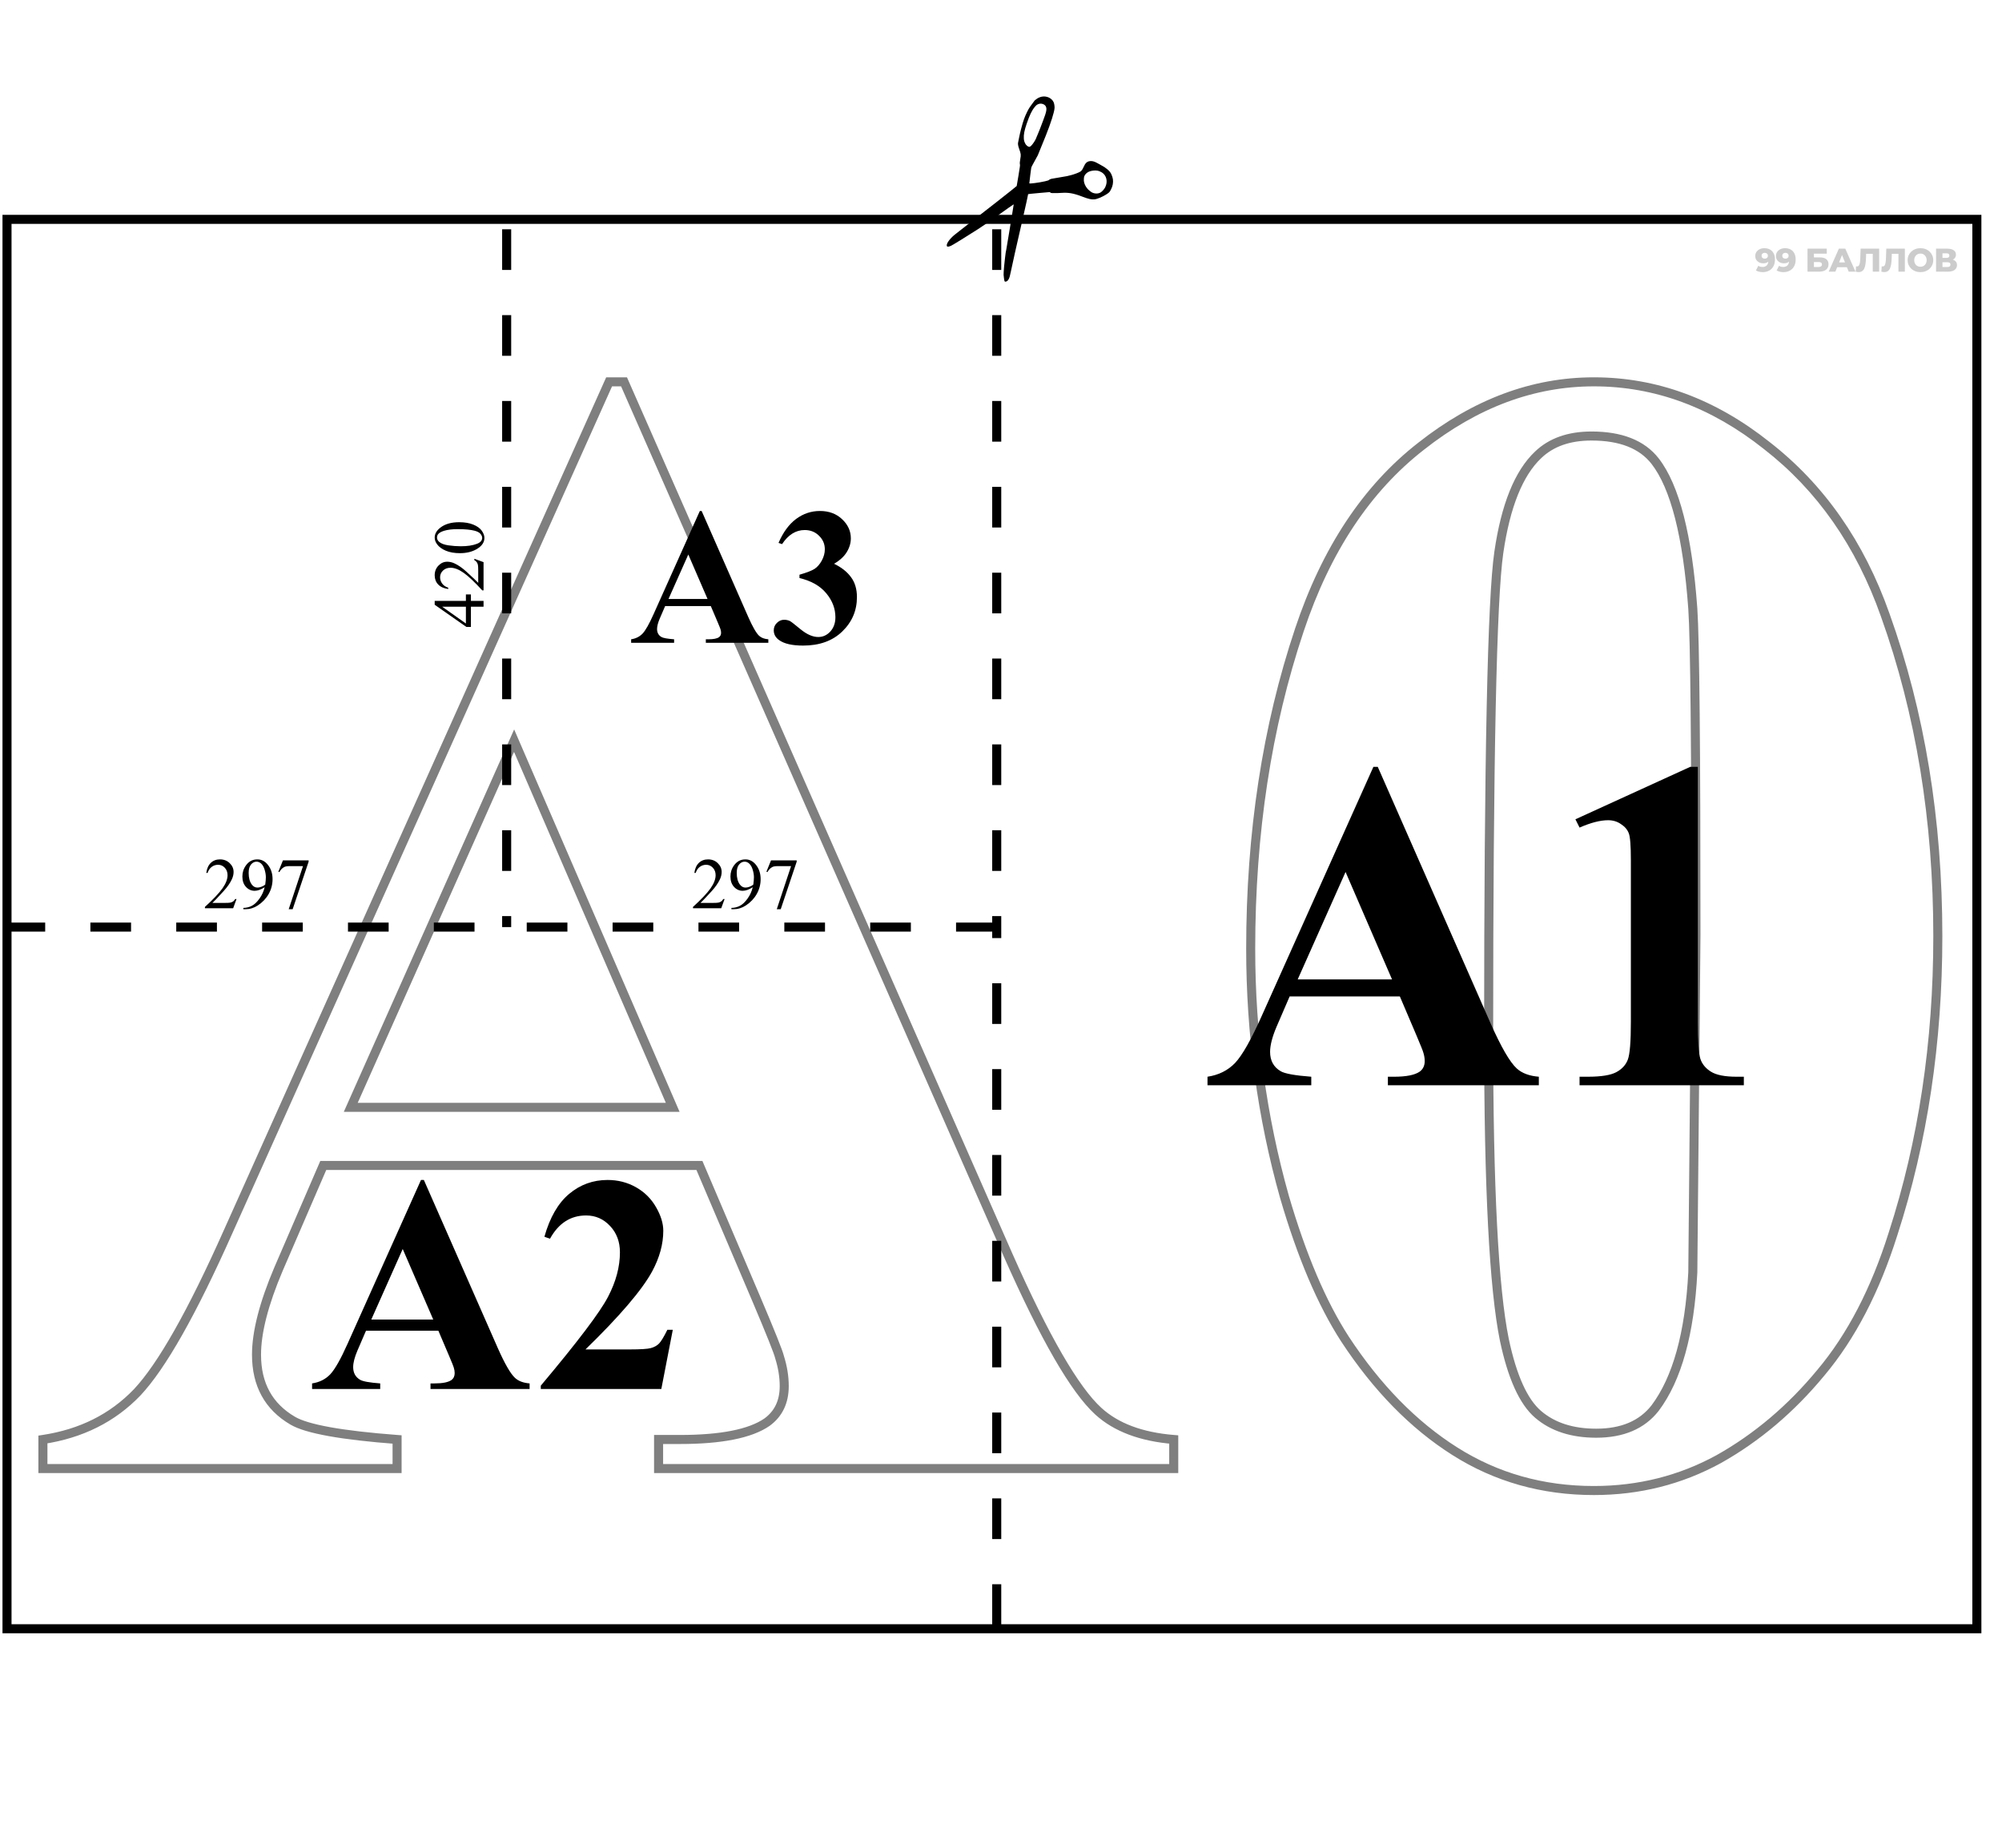 <svg width="443" height="409" viewBox="0 0 443 409" fill="none" xmlns="http://www.w3.org/2000/svg">
<path d="M220.555 50.741V205.173M220.555 359.605V205.173M220.555 205.173H112.114M1 205.173H112.114M112.114 50.741V127.957V205.173" stroke="black" stroke-width="2" stroke-dasharray="9 10"/>
<path opacity="0.5" d="M154.767 257.925L155.687 257.533L155.428 256.925H154.767V257.925ZM71.532 257.925V256.925H70.874L70.614 257.529L71.532 257.925ZM61.627 280.863L60.709 280.466L60.706 280.472L61.627 280.863ZM64.755 314.4L65.264 313.54L65.261 313.538L64.755 314.4ZM87.866 318.571H88.866V317.643L87.941 317.573L87.866 318.571ZM87.866 325V326H88.866V325H87.866ZM9.496 325H8.496V326H9.496V325ZM9.496 318.571L9.347 317.582L8.496 317.71V318.571H9.496ZM30.348 308.144L31.07 308.837L31.077 308.829L30.348 308.144ZM50.505 272.522L49.593 272.113L49.592 272.115L50.505 272.522ZM134.783 84.504V83.504L134.136 83.504L133.871 84.095L134.783 84.504ZM138.085 84.504L139 84.102L138.738 83.504H138.085V84.504ZM223.058 277.735L222.142 278.137L222.144 278.14L223.058 277.735ZM243.041 312.315L243.715 311.576L243.715 311.576L243.041 312.315ZM259.723 318.571H260.723V317.648L259.803 317.574L259.723 318.571ZM259.723 325V326H260.723V325H259.723ZM145.731 325H144.731V326H145.731V325ZM145.731 318.571V317.571H144.731V318.571H145.731ZM169.711 314.748L170.277 315.572L170.288 315.564L170.299 315.556L169.711 314.748ZM172.491 300.325L171.515 300.542L171.524 300.584L171.538 300.626L172.491 300.325ZM167.278 287.292L168.199 286.902L168.198 286.9L167.278 287.292ZM148.859 245.066V246.066H150.381L149.776 244.669L148.859 245.066ZM113.757 163.916L114.675 163.519L113.771 161.428L112.844 163.51L113.757 163.916ZM77.614 245.066L76.7 244.66L76.073 246.066H77.614V245.066ZM154.767 256.925H71.532V258.925H154.767V256.925ZM70.614 257.529L60.709 280.466L62.545 281.259L72.45 258.322L70.614 257.529ZM60.706 280.472C57.44 288.17 55.761 294.627 55.761 299.804H57.761C57.761 295.017 59.326 288.847 62.547 281.253L60.706 280.472ZM55.761 299.804C55.761 306.732 58.589 311.941 64.248 315.263L65.261 313.538C60.263 310.604 57.761 306.082 57.761 299.804H55.761ZM64.245 315.26C65.974 316.285 68.835 317.119 72.701 317.817C76.6 318.521 81.633 319.103 87.791 319.568L87.941 317.573C81.819 317.111 76.86 316.535 73.056 315.849C69.218 315.156 66.663 314.369 65.264 313.54L64.245 315.26ZM86.866 318.571V325H88.866V318.571H86.866ZM87.866 324H9.496V326H87.866V324ZM10.496 325V318.571H8.496V325H10.496ZM9.645 319.559C18.3 318.255 25.459 314.687 31.07 308.837L29.627 307.452C24.348 312.955 17.606 316.337 9.347 317.582L9.645 319.559ZM31.077 308.829C36.651 302.9 43.428 290.88 51.419 272.929L49.592 272.115C41.596 290.076 34.935 301.805 29.62 307.46L31.077 308.829ZM51.418 272.931L135.696 84.913L133.871 84.095L49.593 272.113L51.418 272.931ZM134.783 85.504H138.085V83.504H134.783V85.504ZM137.17 84.907L222.142 278.137L223.973 277.332L139 84.102L137.17 84.907ZM222.144 278.14C226.206 287.31 229.915 294.803 233.27 300.608C236.615 306.396 239.645 310.573 242.368 313.054L243.715 311.576C241.224 309.307 238.318 305.346 235.001 299.607C231.695 293.886 228.019 286.464 223.972 277.33L222.144 278.14ZM242.368 313.054C246.519 316.839 252.316 318.976 259.643 319.567L259.803 317.574C252.765 317.006 247.441 314.973 243.715 311.576L242.368 313.054ZM258.723 318.571V325H260.723V318.571H258.723ZM259.723 324H145.731V326H259.723V324ZM146.731 325V318.571H144.731V325H146.731ZM145.731 319.571H150.423V317.571H145.731V319.571ZM150.423 319.571C159.605 319.571 166.303 318.304 170.277 315.572L169.144 313.924C165.705 316.288 159.544 317.571 150.423 317.571V319.571ZM170.299 315.556C173.136 313.493 174.534 310.511 174.534 306.754H172.534C172.534 309.948 171.383 312.295 169.123 313.939L170.299 315.556ZM174.534 306.754C174.534 304.557 174.167 302.312 173.445 300.024L171.538 300.626C172.205 302.74 172.534 304.782 172.534 306.754H174.534ZM173.467 300.108C173.33 299.488 172.798 298.053 171.943 295.913C171.07 293.732 169.822 290.727 168.199 286.902L166.358 287.683C167.978 291.503 169.221 294.493 170.086 296.656C170.968 298.861 171.421 300.119 171.515 300.542L173.467 300.108ZM168.198 286.9L155.687 257.533L153.847 258.317L166.358 287.684L168.198 286.9ZM149.776 244.669L114.675 163.519L112.84 164.313L147.941 245.463L149.776 244.669ZM112.844 163.51L76.7 244.66L78.527 245.473L114.671 164.323L112.844 163.51ZM77.614 246.066H148.859V244.066H77.614V246.066ZM418.895 273.043L417.944 272.735L417.941 272.743L418.895 273.043ZM402.908 303.8L402.143 303.157L402.138 303.163L402.908 303.8ZM380.319 322.915L380.799 323.792L380.808 323.787L380.319 322.915ZM297.605 296.328L296.765 296.871L296.768 296.877L297.605 296.328ZM284.224 264.876L283.262 265.147L283.265 265.156L284.224 264.876ZM287.526 139.415L288.474 139.733L288.475 139.731L287.526 139.415ZM314.46 98.753L315.075 99.542L315.079 99.538L314.46 98.753ZM390.918 98.579L390.297 99.362L390.305 99.369L390.918 98.579ZM417.158 136.113L416.215 136.446L416.216 136.451L417.158 136.113ZM375.279 206.837L376.279 206.847V206.837H375.279ZM374.584 134.723L375.582 134.656L375.582 134.652L374.584 134.723ZM366.243 102.055L367.034 101.442L367.031 101.439L366.243 102.055ZM340.352 100.665L341.039 101.391L341.044 101.386L340.352 100.665ZM331.663 122.212L332.653 122.358L332.653 122.356L331.663 122.212ZM332.88 296.502L331.9 296.702L331.901 296.709L332.88 296.502ZM366.243 311.62L367.031 312.235L367.037 312.228L367.043 312.22L366.243 311.62ZM374.584 281.558L375.583 281.609L375.584 281.588L375.584 281.567L374.584 281.558ZM427.8 207.185C427.8 230.607 424.512 252.455 417.944 272.735L419.847 273.351C426.485 252.854 429.8 230.796 429.8 207.185H427.8ZM417.941 272.743C414.032 285.16 408.759 295.287 402.143 303.157L403.674 304.444C410.497 296.327 415.881 285.949 419.849 273.343L417.941 272.743ZM402.138 303.163C395.607 311.068 388.171 317.358 379.829 322.043L380.808 323.787C389.38 318.973 397.003 312.519 403.679 304.437L402.138 303.163ZM379.838 322.038C371.534 326.588 362.49 328.866 352.689 328.866V330.866C362.814 330.866 372.19 328.509 380.799 323.792L379.838 322.038ZM352.689 328.866C341.516 328.866 331.451 326.018 322.467 320.332L321.397 322.022C330.717 327.921 341.157 330.866 352.689 330.866V328.866ZM322.467 320.332C313.456 314.629 305.444 306.456 298.441 295.78L296.768 296.877C303.899 307.747 312.105 316.14 321.397 322.022L322.467 320.332ZM298.444 295.785C293.418 288.016 288.991 277.631 285.184 264.596L283.265 265.156C287.103 278.302 291.597 288.885 296.765 296.871L298.444 295.785ZM285.187 264.605C280.231 246.971 277.752 228.759 277.752 209.965H275.752C275.752 228.937 278.255 247.332 283.262 265.147L285.187 264.605ZM277.752 209.965C277.752 184.457 281.33 161.049 288.474 139.733L286.578 139.097C279.357 160.644 275.752 184.269 275.752 209.965H277.752ZM288.475 139.731C294.335 122.152 303.214 108.78 315.075 99.542L313.846 97.964C301.611 107.494 292.534 121.229 286.577 139.099L288.475 139.731ZM315.079 99.538C326.977 90.157 339.507 85.504 352.689 85.504V83.504C338.995 83.504 326.039 88.35 313.841 97.968L315.079 99.538ZM352.689 85.504C366.11 85.504 378.638 90.104 390.297 99.362L391.54 97.796C379.567 88.288 366.609 83.504 352.689 83.504V85.504ZM390.305 99.369C402.07 108.507 410.711 120.852 416.215 136.446L418.101 135.781C412.483 119.865 403.631 107.187 391.532 97.79L390.305 99.369ZM416.216 136.451C423.935 157.994 427.8 181.569 427.8 207.185H429.8C429.8 181.365 425.904 157.559 418.099 135.776L416.216 136.451ZM376.279 206.837C376.279 165.617 376.048 141.534 375.582 134.656L373.586 134.791C374.047 141.583 374.279 165.575 374.279 206.837H376.279ZM375.582 134.652C375 126.564 374.009 119.753 372.599 114.232C371.192 108.721 369.352 104.432 367.034 101.442L365.453 102.668C367.536 105.354 369.288 109.348 370.661 114.727C372.032 120.095 373.01 126.78 373.587 134.795L375.582 134.652ZM367.031 101.439C363.881 97.406 358.839 95.494 352.168 95.494V97.494C358.472 97.494 362.814 99.289 365.455 102.67L367.031 101.439ZM352.168 95.494C346.994 95.494 342.784 96.943 339.659 99.943L341.044 101.386C343.712 98.825 347.379 97.494 352.168 97.494V95.494ZM339.665 99.938C335.13 104.227 332.19 111.687 330.674 122.067L332.653 122.356C334.149 112.117 337.001 105.211 341.039 101.391L339.665 99.938ZM330.674 122.066C329.91 127.238 329.345 138.789 328.969 156.64C328.593 174.52 328.404 198.783 328.404 229.427H330.404C330.404 198.789 330.593 174.542 330.969 156.683C331.346 138.796 331.911 127.381 332.653 122.358L330.674 122.066ZM328.404 229.427C328.404 262.777 329.56 285.235 331.9 296.702L333.86 296.302C331.566 285.064 330.404 262.805 330.404 229.427H328.404ZM331.901 296.709C333.647 304.973 336.192 310.761 339.701 313.769L341.003 312.251C338.024 309.698 335.588 304.481 333.858 296.295L331.901 296.709ZM339.701 313.769C343.167 316.74 347.704 318.18 353.211 318.18V316.18C348.059 316.18 344.023 314.84 341.003 312.251L339.701 313.769ZM353.211 318.18C359.232 318.18 363.902 316.241 367.031 312.235L365.455 311.004C362.792 314.413 358.774 316.18 353.211 316.18V318.18ZM367.043 312.22C372.084 305.499 374.884 295.241 375.583 281.609L373.586 281.507C372.894 294.982 370.133 304.766 365.443 311.02L367.043 312.22ZM375.584 281.567L376.279 206.847L374.279 206.828L373.584 281.549L375.584 281.567Z" fill="black"/>
<path d="M97.001 294.495H80.99L79.085 298.908C78.461 300.378 78.149 301.593 78.149 302.551C78.149 303.821 78.662 304.757 79.687 305.359C80.288 305.715 81.77 305.982 84.132 306.161V307.397H69.058V306.161C70.684 305.916 72.021 305.247 73.069 304.155C74.116 303.041 75.409 300.757 76.946 297.303L93.157 261.137H93.792L110.137 298.306C111.697 301.827 112.978 304.044 113.981 304.957C114.738 305.648 115.808 306.049 117.19 306.161V307.397H95.263V306.161H96.165C97.926 306.161 99.162 305.916 99.876 305.425C100.366 305.069 100.611 304.556 100.611 303.888C100.611 303.487 100.544 303.075 100.41 302.651C100.366 302.451 100.031 301.615 99.407 300.144L97.001 294.495ZM95.865 292.022L89.113 276.413L82.16 292.022H95.865ZM146.336 307.397H119.663V306.662C127.841 296.924 132.799 290.373 134.537 287.008C136.297 283.644 137.178 280.357 137.178 277.148C137.178 274.808 136.453 272.87 135.005 271.332C133.557 269.772 131.785 268.992 129.69 268.992C126.259 268.992 123.596 270.708 121.702 274.14L120.465 273.705C121.669 269.427 123.496 266.263 125.947 264.213C128.398 262.162 131.228 261.137 134.437 261.137C136.732 261.137 138.827 261.672 140.721 262.742C142.615 263.811 144.097 265.282 145.166 267.154C146.236 269.003 146.771 270.742 146.771 272.368C146.771 275.332 145.946 278.34 144.297 281.393C142.047 285.515 137.133 291.264 129.557 298.64H139.35C141.757 298.64 143.317 298.54 144.03 298.339C144.765 298.139 145.367 297.805 145.835 297.337C146.303 296.846 146.915 295.832 147.673 294.295H148.876L146.336 307.397Z" fill="black"/>
<path d="M309.759 220.521H285.371L282.469 227.241C281.519 229.481 281.044 231.331 281.044 232.791C281.044 234.725 281.824 236.151 283.386 237.067C284.302 237.611 286.559 238.018 290.157 238.289V240.173H267.195V238.289C269.673 237.916 271.709 236.898 273.305 235.235C274.9 233.537 276.869 230.058 279.211 224.797L303.904 169.709H304.871L329.768 226.325C332.144 231.688 334.096 235.065 335.623 236.457C336.777 237.509 338.406 238.12 340.511 238.289V240.173H307.111V238.289H308.486C311.167 238.289 313.051 237.916 314.137 237.169C314.884 236.626 315.258 235.846 315.258 234.827C315.258 234.216 315.156 233.588 314.952 232.943C314.884 232.638 314.375 231.365 313.425 229.125L309.759 220.521ZM308.028 216.753L297.743 192.976L287.153 216.753H308.028ZM375.692 169.709V226.172C375.692 230.415 375.879 233.13 376.252 234.318C376.626 235.472 377.406 236.423 378.594 237.169C379.782 237.916 381.683 238.289 384.297 238.289H385.875V240.173H349.522V238.289H351.355C354.308 238.289 356.413 237.95 357.669 237.271C358.925 236.592 359.773 235.659 360.214 234.471C360.656 233.283 360.876 230.517 360.876 226.172V190.38C360.876 187.189 360.724 185.203 360.418 184.423C360.113 183.608 359.536 182.929 358.687 182.386C357.872 181.809 356.922 181.521 355.836 181.521C354.105 181.521 352 182.064 349.522 183.15L348.606 181.317L374.012 169.709H375.692Z" fill="black"/>
<path d="M157.283 134.123H147.185L145.983 136.906C145.59 137.833 145.393 138.599 145.393 139.204C145.393 140.005 145.716 140.595 146.363 140.975C146.742 141.199 147.677 141.368 149.166 141.48V142.26H139.659V141.48C140.685 141.326 141.528 140.904 142.189 140.216C142.849 139.513 143.664 138.072 144.634 135.894L154.858 113.084H155.259L165.567 136.526C166.551 138.747 167.359 140.145 167.992 140.722C168.47 141.157 169.144 141.41 170.016 141.48V142.26H156.186V141.48H156.756C157.866 141.48 158.646 141.326 159.096 141.017C159.405 140.792 159.559 140.469 159.559 140.047C159.559 139.794 159.517 139.534 159.433 139.267C159.405 139.141 159.194 138.613 158.8 137.686L157.283 134.123ZM156.566 132.563L152.307 122.718L147.923 132.563H156.566ZM176.909 127.925V127.188C178.511 126.724 179.621 126.295 180.24 125.902C180.858 125.494 181.392 124.883 181.842 124.068C182.292 123.238 182.517 122.402 182.517 121.559C182.517 120.392 182.088 119.395 181.231 118.565C180.387 117.722 179.333 117.301 178.069 117.301C176.101 117.301 174.429 118.341 173.051 120.421L172.271 120.146C173.283 117.799 174.576 116.036 176.15 114.855C177.738 113.675 179.502 113.084 181.441 113.084C183.423 113.084 185.053 113.689 186.332 114.897C187.625 116.106 188.272 117.518 188.272 119.135C188.272 120.189 187.97 121.208 187.365 122.191C186.775 123.161 185.84 124.018 184.561 124.763C186.206 125.564 187.457 126.555 188.314 127.736C189.185 128.902 189.621 130.371 189.621 132.142C189.621 135.121 188.539 137.658 186.374 139.752C184.224 141.832 181.336 142.872 177.71 142.872C175.293 142.872 173.529 142.471 172.419 141.67C171.618 141.108 171.217 140.384 171.217 139.499C171.217 138.852 171.449 138.304 171.913 137.855C172.377 137.391 172.911 137.159 173.515 137.159C173.979 137.159 174.414 137.257 174.822 137.454C175.047 137.566 175.841 138.185 177.204 139.309C178.581 140.419 179.867 140.975 181.062 140.975C182.102 140.975 182.994 140.567 183.739 139.752C184.484 138.923 184.857 137.876 184.857 136.611C184.857 134.685 184.182 132.915 182.833 131.298C181.484 129.668 179.509 128.544 176.909 127.925Z" fill="black"/>
<path d="M1.551 360.455V48.545H437.438V360.455H1.551Z" stroke="black" stroke-width="2"/>
<path d="M244.926 42.946C244.012 43.55 242.81 44.064 242.164 44.123C241.508 44.184 240.845 44.032 239.503 43.517C238.527 43.141 237.656 42.883 237.006 42.772C236.423 42.672 235.628 42.628 235.224 42.669C234.738 42.718 233.202 42.762 232.86 42.735C232.575 42.713 232.519 42.696 232.414 42.607L232.294 42.507L229.916 42.714C228.608 42.83 227.52 42.942 227.502 42.964C227.481 42.988 227.445 43.167 227.423 43.362C227.4 43.559 226.972 45.501 226.471 47.677C224.899 54.511 223.958 58.706 223.658 60.202C223.483 61.076 223.388 61.414 223.223 61.735C223.032 62.115 222.792 62.311 222.495 62.333C222.29 62.345 222.257 62.272 222.152 61.539C222.066 60.944 222.055 60.776 222.094 60.165C222.137 59.427 222.225 58.51 222.398 57.013C222.509 56.035 222.56 55.709 222.679 55.178C222.759 54.819 224.306 45.396 224.302 45.3C224.3 45.269 224.279 45.243 224.259 45.244C224.221 45.245 222.524 46.443 220.261 48.069C218.694 49.192 217.649 49.908 216.32 50.77C214.034 52.243 210.877 54.19 210.435 54.396C210.133 54.535 209.882 54.597 209.71 54.578C209.589 54.564 209.57 54.552 209.531 54.469C209.329 54.028 210.017 52.988 211.15 52.027C211.333 51.871 212.082 51.283 212.808 50.721C217.446 47.145 224.932 41.263 224.975 41.166C224.988 41.134 225.166 40.092 225.368 38.848C225.698 36.854 225.735 36.568 225.693 36.403C225.632 36.155 225.657 35.792 225.775 35.155C225.942 34.291 225.911 34.035 225.526 32.972C225.38 32.57 225.306 32.298 225.277 32.056C225.238 31.731 225.243 31.668 225.423 30.845C225.526 30.367 225.636 29.841 225.669 29.672C225.736 29.31 226.087 27.973 226.302 27.255C226.478 26.667 226.729 25.962 226.893 25.598C227.474 24.312 227.67 23.966 228.247 23.188C228.445 22.924 228.687 22.591 228.79 22.452C228.974 22.192 229.011 22.16 229.494 21.821C229.753 21.642 230.187 21.463 230.529 21.394C231.607 21.186 232.72 21.702 233.143 22.613C233.276 22.901 233.374 23.517 233.351 23.9C233.287 24.833 232.549 27.162 231.419 30.002C230.539 32.207 229.759 34.128 229.644 34.367C229.577 34.515 229.326 34.965 229.098 35.367C228.867 35.767 228.602 36.252 228.509 36.441C228.419 36.633 228.308 36.85 228.262 36.928C228.196 37.04 228.137 37.425 227.971 38.796C227.857 39.745 227.768 40.544 227.769 40.571C227.787 40.702 229.92 40.426 231.242 40.119C231.838 39.983 232.053 39.908 232.131 39.815C232.209 39.722 232.416 39.627 232.616 39.586C232.687 39.575 232.776 39.553 232.809 39.543C232.844 39.535 233.502 39.422 234.271 39.294C236.227 38.97 236.265 38.964 237.099 38.732C237.838 38.528 238.684 38.201 239.04 37.986C239.316 37.815 239.491 37.578 239.733 37.053C239.847 36.798 240.007 36.484 240.087 36.355C240.374 35.894 240.781 35.658 241.327 35.644C241.798 35.629 242.259 35.773 242.885 36.132C243.058 36.231 243.352 36.394 243.542 36.494C244.257 36.877 244.614 37.11 245.018 37.453C245.477 37.842 245.685 38.096 245.912 38.546C246.069 38.866 246.23 39.373 246.268 39.689C246.36 40.402 246.216 41.206 245.885 41.826C245.813 41.962 245.723 42.138 245.683 42.213C245.554 42.469 245.353 42.663 244.926 42.946ZM244.56 41.438C245.177 40.2 244.863 38.816 243.813 38.156C243.521 37.974 243.134 37.82 242.812 37.764C242.259 37.668 241.435 37.77 240.933 38.002C240.472 38.213 240.094 38.59 239.936 38.992C239.861 39.189 239.805 39.706 239.831 39.992C239.884 40.6 240.174 41.241 240.649 41.786C240.889 42.058 241.417 42.489 241.649 42.6C242.269 42.899 242.993 42.899 243.514 42.605C243.87 42.406 244.342 41.878 244.56 41.438ZM228.773 31.498C229.104 31.003 229.242 30.713 229.641 29.702C229.804 29.299 229.974 28.877 230.023 28.768C230.072 28.658 230.183 28.375 230.268 28.137C230.354 27.9 230.606 27.233 230.828 26.658C231.566 24.752 231.69 24.075 231.412 23.544C231.145 23.044 230.41 22.799 229.819 23.018C229.455 23.152 229.329 23.252 228.977 23.666C228.336 24.43 227.86 25.409 227.192 27.35C226.666 28.878 226.494 29.771 226.55 30.662C226.577 31.065 226.654 31.356 226.83 31.7C226.958 31.958 227.007 32.024 227.196 32.199C227.441 32.426 227.675 32.53 227.841 32.49C228.045 32.439 228.38 32.085 228.773 31.498Z" fill="black"/>
<path d="M390.393 54.926C390.873 54.926 391.288 55.021 391.637 55.21C391.992 55.399 392.266 55.681 392.46 56.054C392.659 56.423 392.758 56.884 392.758 57.438C392.758 58.03 392.642 58.534 392.409 58.952C392.181 59.364 391.863 59.679 391.455 59.898C391.053 60.116 390.582 60.225 390.043 60.225C389.762 60.225 389.49 60.191 389.228 60.123C388.966 60.06 388.74 59.971 388.551 59.854L389.075 58.821C389.221 58.922 389.371 58.993 389.526 59.032C389.687 59.066 389.849 59.083 390.014 59.083C390.407 59.083 390.72 58.964 390.953 58.726C391.186 58.488 391.303 58.141 391.303 57.685C391.303 57.602 391.303 57.518 391.303 57.43C391.303 57.338 391.295 57.246 391.281 57.154L391.637 57.452C391.55 57.632 391.436 57.782 391.295 57.903C391.155 58.025 390.99 58.117 390.8 58.18C390.611 58.243 390.395 58.275 390.152 58.275C389.832 58.275 389.539 58.209 389.272 58.078C389.01 57.942 388.799 57.755 388.638 57.518C388.478 57.275 388.398 56.991 388.398 56.666C388.398 56.312 388.488 56.006 388.668 55.749C388.847 55.487 389.087 55.285 389.388 55.145C389.689 54.999 390.024 54.926 390.393 54.926ZM390.487 55.953C390.351 55.953 390.233 55.979 390.131 56.033C390.029 56.086 389.946 56.161 389.883 56.258C389.825 56.35 389.796 56.465 389.796 56.6C389.796 56.794 389.859 56.95 389.985 57.066C390.116 57.183 390.286 57.241 390.495 57.241C390.635 57.241 390.759 57.214 390.866 57.161C390.973 57.108 391.055 57.032 391.113 56.935C391.172 56.838 391.201 56.724 391.201 56.593C391.201 56.467 391.172 56.358 391.113 56.266C391.055 56.169 390.973 56.093 390.866 56.04C390.759 55.982 390.633 55.953 390.487 55.953ZM394.974 54.926C395.455 54.926 395.87 55.021 396.219 55.21C396.573 55.399 396.847 55.681 397.042 56.054C397.241 56.423 397.34 56.884 397.34 57.438C397.34 58.03 397.224 58.534 396.991 58.952C396.763 59.364 396.445 59.679 396.037 59.898C395.634 60.116 395.164 60.225 394.625 60.225C394.343 60.225 394.072 60.191 393.81 60.123C393.548 60.06 393.322 59.971 393.133 59.854L393.657 58.821C393.802 58.922 393.953 58.993 394.108 59.032C394.268 59.066 394.431 59.083 394.596 59.083C394.989 59.083 395.302 58.964 395.535 58.726C395.768 58.488 395.884 58.141 395.884 57.685C395.884 57.602 395.884 57.518 395.884 57.43C395.884 57.338 395.877 57.246 395.862 57.154L396.219 57.452C396.132 57.632 396.018 57.782 395.877 57.903C395.736 58.025 395.571 58.117 395.382 58.18C395.193 58.243 394.977 58.275 394.734 58.275C394.414 58.275 394.12 58.209 393.853 58.078C393.591 57.942 393.38 57.755 393.22 57.518C393.06 57.275 392.98 56.991 392.98 56.666C392.98 56.312 393.07 56.006 393.249 55.749C393.429 55.487 393.669 55.285 393.97 55.145C394.271 54.999 394.605 54.926 394.974 54.926ZM395.069 55.953C394.933 55.953 394.814 55.979 394.712 56.033C394.61 56.086 394.528 56.161 394.465 56.258C394.407 56.35 394.377 56.465 394.377 56.6C394.377 56.794 394.44 56.95 394.567 57.066C394.698 57.183 394.868 57.241 395.076 57.241C395.217 57.241 395.341 57.214 395.447 57.161C395.554 57.108 395.637 57.032 395.695 56.935C395.753 56.838 395.782 56.724 395.782 56.593C395.782 56.467 395.753 56.358 395.695 56.266C395.637 56.169 395.554 56.093 395.447 56.04C395.341 55.982 395.215 55.953 395.069 55.953ZM399.964 60.123V55.028H404.222V56.142H401.383V56.964H402.701C403.322 56.964 403.795 57.095 404.12 57.358C404.45 57.62 404.615 57.998 404.615 58.493C404.615 59.002 404.431 59.403 404.062 59.694C403.693 59.98 403.176 60.123 402.511 60.123H399.964ZM401.383 59.09H402.417C402.655 59.09 402.836 59.041 402.963 58.944C403.094 58.847 403.159 58.709 403.159 58.529C403.159 58.17 402.912 57.991 402.417 57.991H401.383V59.09ZM404.654 60.123L406.903 55.028H408.323L410.579 60.123H409.08L407.318 55.734H407.886L406.125 60.123H404.654ZM405.884 59.134L406.256 58.071H408.745L409.116 59.134H405.884ZM411.279 60.211C411.182 60.211 411.077 60.204 410.966 60.189C410.859 60.175 410.745 60.153 410.623 60.123L410.704 58.944C410.771 58.959 410.837 58.966 410.9 58.966C411.099 58.966 411.249 58.889 411.351 58.733C411.453 58.573 411.524 58.35 411.562 58.063C411.606 57.777 411.633 57.442 411.643 57.059L411.715 55.028H415.821V60.123H414.401V55.851L414.714 56.171H412.654L412.946 55.836L412.909 57.001C412.895 57.496 412.861 57.942 412.807 58.34C412.754 58.733 412.669 59.071 412.552 59.352C412.436 59.629 412.273 59.842 412.065 59.992C411.861 60.138 411.599 60.211 411.279 60.211ZM416.962 60.211C416.865 60.211 416.761 60.204 416.649 60.189C416.542 60.175 416.428 60.153 416.307 60.123L416.387 58.944C416.455 58.959 416.52 58.966 416.584 58.966C416.782 58.966 416.933 58.889 417.035 58.733C417.137 58.573 417.207 58.35 417.246 58.063C417.29 57.777 417.316 57.442 417.326 57.059L417.399 55.028H421.504V60.123H420.085V55.851L420.398 56.171H418.338L418.629 55.836L418.593 57.001C418.578 57.496 418.544 57.942 418.491 58.34C418.437 58.733 418.352 59.071 418.236 59.352C418.119 59.629 417.957 59.842 417.748 59.992C417.544 60.138 417.282 60.211 416.962 60.211ZM424.953 60.225C424.545 60.225 424.169 60.16 423.824 60.029C423.48 59.898 423.179 59.714 422.922 59.476C422.669 59.233 422.473 58.952 422.332 58.631C422.191 58.311 422.121 57.959 422.121 57.576C422.121 57.193 422.191 56.841 422.332 56.52C422.473 56.2 422.669 55.921 422.922 55.683C423.179 55.441 423.48 55.254 423.824 55.123C424.169 54.992 424.545 54.926 424.953 54.926C425.365 54.926 425.741 54.992 426.081 55.123C426.425 55.254 426.724 55.441 426.976 55.683C427.229 55.921 427.425 56.2 427.566 56.52C427.711 56.841 427.784 57.193 427.784 57.576C427.784 57.959 427.711 58.313 427.566 58.639C427.425 58.959 427.229 59.238 426.976 59.476C426.724 59.714 426.425 59.898 426.081 60.029C425.741 60.16 425.365 60.225 424.953 60.225ZM424.953 59.032C425.147 59.032 425.326 58.998 425.491 58.93C425.661 58.862 425.807 58.765 425.928 58.639C426.054 58.508 426.151 58.352 426.219 58.173C426.292 57.993 426.328 57.794 426.328 57.576C426.328 57.353 426.292 57.154 426.219 56.979C426.151 56.799 426.054 56.647 425.928 56.52C425.807 56.389 425.661 56.29 425.491 56.222C425.326 56.154 425.147 56.12 424.953 56.12C424.759 56.12 424.577 56.154 424.407 56.222C424.242 56.29 424.096 56.389 423.97 56.52C423.849 56.647 423.752 56.799 423.679 56.979C423.611 57.154 423.577 57.353 423.577 57.576C423.577 57.794 423.611 57.993 423.679 58.173C423.752 58.352 423.849 58.508 423.97 58.639C424.096 58.765 424.242 58.862 424.407 58.93C424.577 58.998 424.759 59.032 424.953 59.032ZM428.409 60.123V55.028H430.884C431.496 55.028 431.969 55.145 432.304 55.377C432.643 55.606 432.813 55.931 432.813 56.353C432.813 56.765 432.655 57.091 432.34 57.328C432.025 57.561 431.602 57.678 431.073 57.678L431.219 57.336C431.792 57.336 432.238 57.45 432.558 57.678C432.884 57.901 433.046 58.231 433.046 58.668C433.046 59.114 432.871 59.468 432.522 59.73C432.177 59.992 431.678 60.123 431.022 60.123H428.409ZM429.829 59.09H430.964C431.173 59.09 431.328 59.046 431.43 58.959C431.537 58.867 431.59 58.733 431.59 58.559C431.59 58.384 431.537 58.255 431.43 58.173C431.328 58.085 431.173 58.042 430.964 58.042H429.829V59.09ZM429.829 57.066H430.746C430.95 57.066 431.103 57.025 431.204 56.943C431.306 56.855 431.357 56.729 431.357 56.564C431.357 56.399 431.306 56.275 431.204 56.193C431.103 56.105 430.95 56.062 430.746 56.062H429.829V57.066Z" fill="black" fill-opacity="0.2"/>
<path d="M103.094 131.555H104.203V132.977H107V134.266H104.203V138.75H103.203L96.188 133.836V132.977H103.094V131.555ZM103.094 134.266H97.836L103.094 137.984V134.266ZM104.961 123.664L107 124.406V130.656H106.711C105.034 128.818 103.664 127.523 102.602 126.773C101.539 126.023 100.568 125.648 99.688 125.648C99.016 125.648 98.463 125.854 98.031 126.266C97.599 126.677 97.383 127.169 97.383 127.742C97.383 128.263 97.537 128.732 97.844 129.148C98.146 129.56 98.591 129.865 99.18 130.062V130.352C98.216 130.221 97.477 129.888 96.961 129.352C96.445 128.81 96.188 128.135 96.188 127.328C96.188 126.469 96.463 125.753 97.016 125.18C97.568 124.602 98.219 124.312 98.969 124.312C99.505 124.312 100.042 124.438 100.578 124.688C101.422 125.073 102.315 125.698 103.258 126.562C104.674 127.859 105.529 128.669 105.82 128.992V126.227C105.82 125.664 105.799 125.271 105.758 125.047C105.716 124.818 105.633 124.612 105.508 124.43C105.378 124.247 105.195 124.089 104.961 123.953V123.664ZM101.766 122.422C100.557 122.422 99.518 122.24 98.648 121.875C97.773 121.51 97.122 121.026 96.695 120.422C96.357 119.953 96.188 119.469 96.188 118.969C96.188 118.156 96.602 117.427 97.43 116.781C98.456 115.974 99.846 115.57 101.602 115.57C102.831 115.57 103.875 115.747 104.734 116.102C105.594 116.456 106.219 116.909 106.609 117.461C106.995 118.008 107.188 118.536 107.188 119.047C107.188 120.057 106.591 120.898 105.398 121.57C104.393 122.138 103.182 122.422 101.766 122.422ZM101.961 120.891C103.419 120.891 104.609 120.711 105.531 120.352C106.307 120.055 106.695 119.612 106.695 119.023C106.695 118.742 106.57 118.451 106.32 118.148C106.065 117.846 105.641 117.617 105.047 117.461C104.151 117.221 102.888 117.102 101.258 117.102C100.049 117.102 99.042 117.227 98.234 117.477C97.635 117.664 97.211 117.906 96.961 118.203C96.789 118.417 96.703 118.674 96.703 118.977C96.703 119.331 96.862 119.646 97.18 119.922C97.612 120.297 98.292 120.552 99.219 120.688C100.146 120.823 101.06 120.891 101.961 120.891Z" fill="black"/>
<path d="M52.336 198.961L51.594 201H45.344V200.711C47.182 199.034 48.477 197.664 49.227 196.602C49.977 195.539 50.352 194.568 50.352 193.688C50.352 193.016 50.146 192.464 49.734 192.031C49.323 191.599 48.831 191.383 48.258 191.383C47.737 191.383 47.268 191.536 46.852 191.844C46.44 192.146 46.135 192.591 45.938 193.18H45.648C45.779 192.216 46.112 191.477 46.648 190.961C47.19 190.445 47.865 190.188 48.672 190.188C49.531 190.188 50.247 190.464 50.82 191.016C51.398 191.568 51.688 192.219 51.688 192.969C51.688 193.505 51.562 194.042 51.312 194.578C50.927 195.422 50.302 196.315 49.438 197.258C48.141 198.674 47.331 199.529 47.008 199.82H49.773C50.336 199.82 50.729 199.799 50.953 199.758C51.182 199.716 51.388 199.633 51.57 199.508C51.753 199.378 51.911 199.195 52.047 198.961H52.336ZM53.844 201.219V200.93C54.521 200.919 55.151 200.763 55.734 200.461C56.318 200.154 56.88 199.62 57.422 198.859C57.969 198.099 58.349 197.263 58.562 196.352C57.745 196.878 57.005 197.141 56.344 197.141C55.599 197.141 54.961 196.854 54.43 196.281C53.898 195.703 53.633 194.938 53.633 193.984C53.633 193.057 53.898 192.232 54.43 191.508C55.07 190.628 55.906 190.188 56.938 190.188C57.807 190.188 58.552 190.547 59.172 191.266C59.932 192.156 60.312 193.255 60.312 194.562C60.312 195.74 60.023 196.839 59.445 197.859C58.867 198.875 58.062 199.719 57.031 200.391C56.193 200.943 55.279 201.219 54.289 201.219H53.844ZM58.688 195.773C58.781 195.096 58.828 194.555 58.828 194.148C58.828 193.643 58.742 193.099 58.57 192.516C58.398 191.927 58.154 191.477 57.836 191.164C57.523 190.852 57.167 190.695 56.766 190.695C56.302 190.695 55.896 190.904 55.547 191.32C55.198 191.737 55.023 192.357 55.023 193.18C55.023 194.279 55.255 195.138 55.719 195.758C56.057 196.206 56.474 196.43 56.969 196.43C57.208 196.43 57.492 196.372 57.82 196.258C58.148 196.143 58.438 195.982 58.688 195.773ZM62.609 190.406H68.289V190.703L64.758 201.219H63.883L67.047 191.68H64.133C63.544 191.68 63.125 191.75 62.875 191.891C62.438 192.13 62.086 192.5 61.82 193L61.594 192.914L62.609 190.406Z" fill="black"/>
<path d="M160.336 198.961L159.594 201H153.344V200.711C155.182 199.034 156.477 197.664 157.227 196.602C157.977 195.539 158.352 194.568 158.352 193.688C158.352 193.016 158.146 192.464 157.734 192.031C157.323 191.599 156.831 191.383 156.258 191.383C155.737 191.383 155.268 191.536 154.852 191.844C154.44 192.146 154.135 192.591 153.938 193.18H153.648C153.779 192.216 154.112 191.477 154.648 190.961C155.19 190.445 155.865 190.188 156.672 190.188C157.531 190.188 158.247 190.464 158.82 191.016C159.398 191.568 159.688 192.219 159.688 192.969C159.688 193.505 159.562 194.042 159.312 194.578C158.927 195.422 158.302 196.315 157.438 197.258C156.141 198.674 155.331 199.529 155.008 199.82H157.773C158.336 199.82 158.729 199.799 158.953 199.758C159.182 199.716 159.388 199.633 159.57 199.508C159.753 199.378 159.911 199.195 160.047 198.961H160.336ZM161.844 201.219V200.93C162.521 200.919 163.151 200.763 163.734 200.461C164.318 200.154 164.88 199.62 165.422 198.859C165.969 198.099 166.349 197.263 166.562 196.352C165.745 196.878 165.005 197.141 164.344 197.141C163.599 197.141 162.961 196.854 162.43 196.281C161.898 195.703 161.633 194.938 161.633 193.984C161.633 193.057 161.898 192.232 162.43 191.508C163.07 190.628 163.906 190.188 164.938 190.188C165.807 190.188 166.552 190.547 167.172 191.266C167.932 192.156 168.312 193.255 168.312 194.562C168.312 195.74 168.023 196.839 167.445 197.859C166.867 198.875 166.062 199.719 165.031 200.391C164.193 200.943 163.279 201.219 162.289 201.219H161.844ZM166.688 195.773C166.781 195.096 166.828 194.555 166.828 194.148C166.828 193.643 166.742 193.099 166.57 192.516C166.398 191.927 166.154 191.477 165.836 191.164C165.523 190.852 165.167 190.695 164.766 190.695C164.302 190.695 163.896 190.904 163.547 191.32C163.198 191.737 163.023 192.357 163.023 193.18C163.023 194.279 163.255 195.138 163.719 195.758C164.057 196.206 164.474 196.43 164.969 196.43C165.208 196.43 165.492 196.372 165.82 196.258C166.148 196.143 166.438 195.982 166.688 195.773ZM170.609 190.406H176.289V190.703L172.758 201.219H171.883L175.047 191.68H172.133C171.544 191.68 171.125 191.75 170.875 191.891C170.438 192.13 170.086 192.5 169.82 193L169.594 192.914L170.609 190.406Z" fill="black"/>
</svg>
